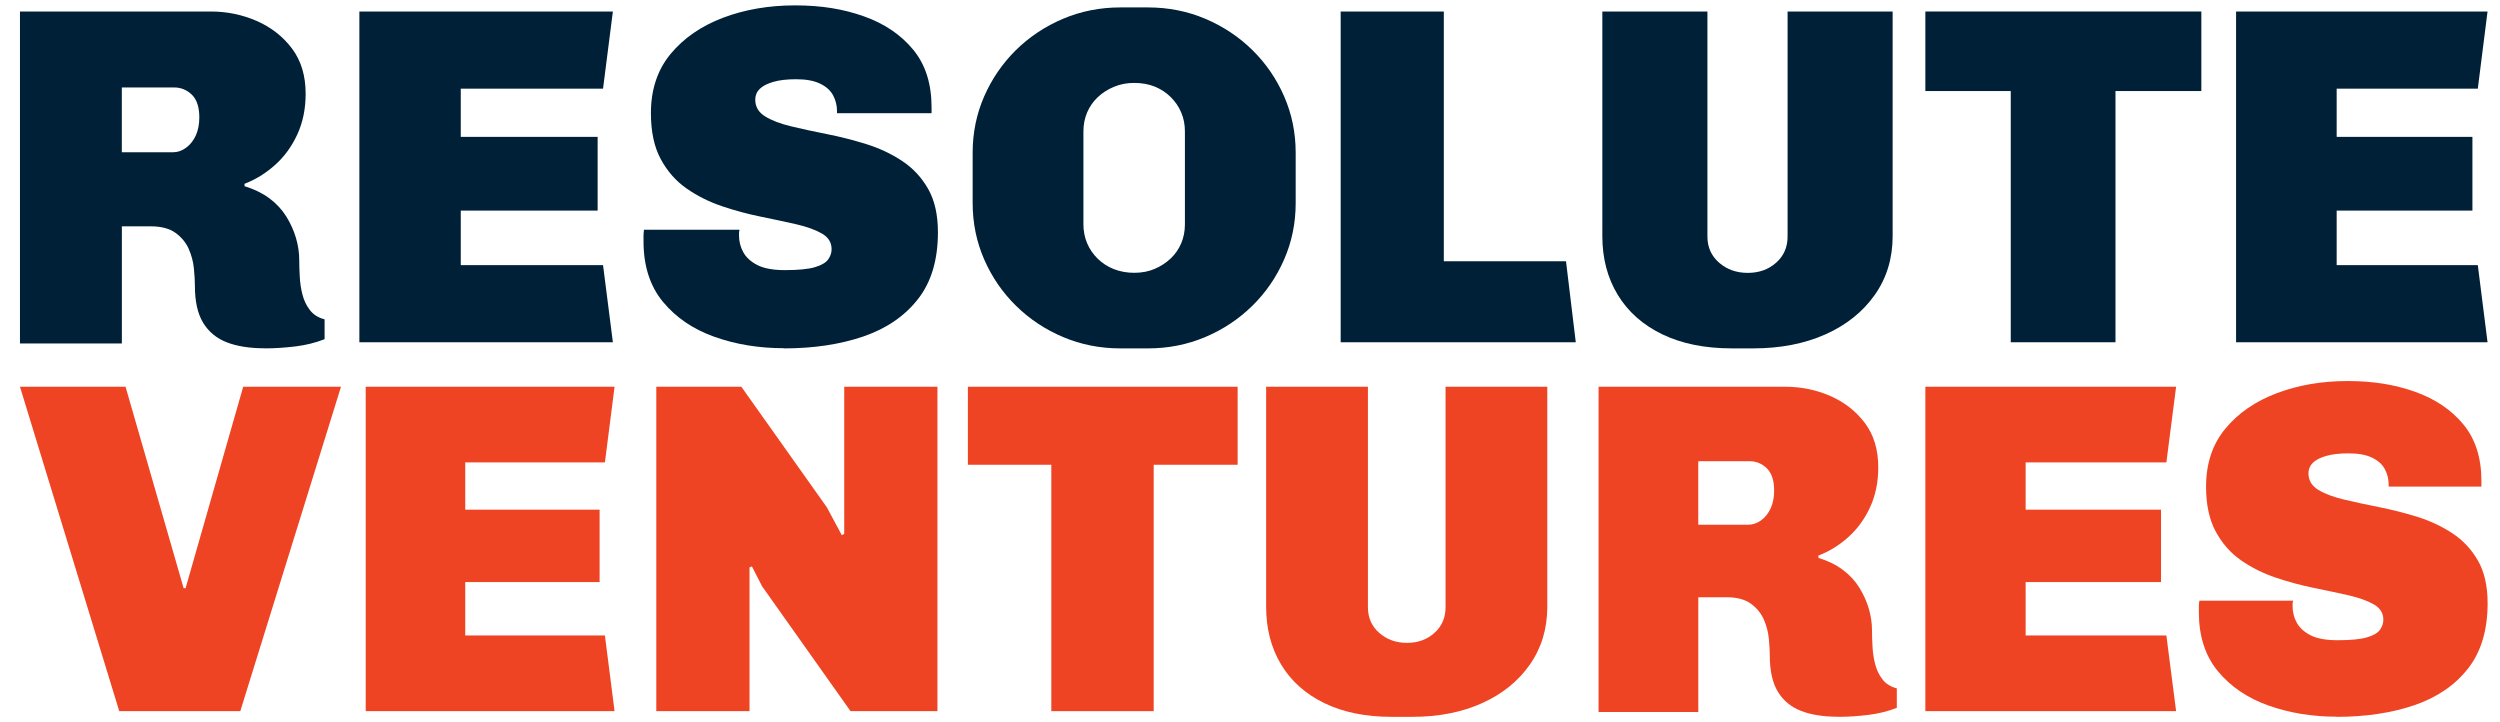 <svg width="225" height="65" viewBox="0 0 225 65" fill="none" xmlns="http://www.w3.org/2000/svg">
<g id="Logo 2">
<path id="Vector" d="M23.841 31.347C22.472 31.347 21.321 31.165 20.4 30.804C19.476 30.443 18.77 29.854 18.278 29.041C17.787 28.228 17.541 27.126 17.541 25.731C17.541 25.294 17.51 24.774 17.451 24.162C17.393 23.554 17.233 22.965 16.983 22.395C16.73 21.829 16.335 21.351 15.797 20.959C15.259 20.568 14.514 20.37 13.562 20.37H10.968V30.91H1.797V1.035H18.969C20.428 1.035 21.809 1.32 23.104 1.886C24.399 2.452 25.46 3.28 26.279 4.367C27.098 5.457 27.508 6.814 27.508 8.44C27.508 9.804 27.254 11.031 26.747 12.122C26.24 13.212 25.569 14.124 24.734 14.865C23.899 15.606 22.991 16.164 22.008 16.541V16.757C22.87 17.019 23.619 17.384 24.243 17.848C24.867 18.311 25.374 18.858 25.764 19.481C26.151 20.108 26.443 20.75 26.638 21.419C26.833 22.088 26.931 22.741 26.931 23.38C26.931 23.816 26.946 24.314 26.977 24.884C27.005 25.45 27.087 25.993 27.223 26.518C27.356 27.038 27.578 27.506 27.894 27.912C28.206 28.319 28.647 28.592 29.213 28.741V30.526C28.409 30.845 27.527 31.062 26.576 31.18C25.62 31.294 24.711 31.354 23.849 31.354L23.841 31.347ZM10.964 13.706H15.524C15.973 13.706 16.382 13.569 16.753 13.292C17.127 13.018 17.416 12.646 17.627 12.182C17.834 11.719 17.939 11.179 17.939 10.572C17.939 9.644 17.716 8.961 17.268 8.524C16.819 8.087 16.285 7.87 15.657 7.87H10.964V13.706Z" fill="#002038"/>
<path id="Vector_2" d="M32.343 30.803V1.035H55.159L54.274 7.978H41.469V12.317H53.787V18.957H41.469V23.86H54.274L55.159 30.803H32.343Z" fill="#002038"/>
<path id="Vector_3" d="M70.548 31.339C68.302 31.339 66.218 30.996 64.3 30.314C62.379 29.631 60.836 28.578 59.668 27.167C58.501 25.753 57.917 23.941 57.917 21.725V21.222C57.917 21.062 57.932 20.879 57.959 20.677H66.558C66.531 20.795 66.512 20.879 66.512 20.94V21.203C66.512 21.729 66.635 22.225 66.891 22.69C67.142 23.156 67.563 23.544 68.151 23.85C68.739 24.155 69.57 24.311 70.633 24.311C71.843 24.311 72.744 24.223 73.336 24.048C73.927 23.873 74.326 23.64 74.534 23.35C74.739 23.06 74.844 22.751 74.844 22.431C74.844 21.817 74.55 21.344 73.959 21.009C73.367 20.673 72.594 20.398 71.635 20.177C70.672 19.96 69.617 19.735 68.464 19.498C67.312 19.266 66.152 18.953 64.985 18.56C63.817 18.167 62.754 17.634 61.795 16.966C60.832 16.295 60.059 15.414 59.467 14.319C58.876 13.225 58.582 11.848 58.582 10.189C58.582 8.061 59.173 6.284 60.353 4.854C61.536 3.428 63.109 2.341 65.073 1.597C67.038 0.854 69.203 0.484 71.565 0.484C73.927 0.484 75.899 0.812 77.747 1.468C79.596 2.124 81.073 3.123 82.178 4.461C83.288 5.8 83.841 7.535 83.841 9.663V10.189H75.331V10.014C75.331 9.488 75.211 9.011 74.975 8.572C74.739 8.134 74.349 7.787 73.8 7.524C73.255 7.261 72.535 7.131 71.65 7.131C70.823 7.131 70.135 7.211 69.589 7.371C69.044 7.531 68.638 7.741 68.371 8.004C68.105 8.267 67.973 8.588 67.973 8.965C67.973 9.606 68.267 10.109 68.859 10.475C69.45 10.841 70.231 11.139 71.206 11.372C72.18 11.608 73.259 11.837 74.442 12.073C75.625 12.306 76.796 12.607 77.968 12.97C79.132 13.336 80.206 13.835 81.181 14.48C82.155 15.12 82.936 15.959 83.528 16.993C84.119 18.026 84.413 19.331 84.413 20.905C84.413 23.384 83.817 25.387 82.619 26.916C81.424 28.445 79.781 29.57 77.701 30.283C75.617 30.996 73.231 31.355 70.544 31.355L70.548 31.339Z" fill="#002038"/>
<path id="Vector_4" d="M100.834 31.355C99.001 31.355 97.28 31.013 95.671 30.332C94.063 29.651 92.652 28.712 91.437 27.518C90.227 26.328 89.272 24.94 88.579 23.354C87.887 21.772 87.539 20.08 87.539 18.277V13.745C87.539 11.943 87.887 10.25 88.579 8.668C89.272 7.087 90.227 5.699 91.437 4.505C92.648 3.314 94.059 2.375 95.671 1.691C97.28 1.01 99.005 0.668 100.834 0.668H103.317C105.15 0.668 106.87 1.01 108.479 1.691C110.088 2.375 111.499 3.311 112.713 4.505C113.924 5.695 114.879 7.083 115.571 8.668C116.263 10.25 116.611 11.946 116.611 13.745V18.277C116.611 20.08 116.263 21.772 115.571 23.354C114.879 24.94 113.924 26.328 112.713 27.518C111.503 28.708 110.092 29.648 108.479 30.332C106.87 31.013 105.146 31.355 103.317 31.355H100.834ZM102.075 24.552C102.756 24.552 103.367 24.438 103.916 24.202C104.461 23.97 104.941 23.658 105.358 23.267C105.772 22.875 106.089 22.415 106.31 21.894C106.53 21.373 106.642 20.803 106.642 20.194V11.825C106.642 11.216 106.534 10.646 106.31 10.125C106.089 9.6 105.768 9.136 105.358 8.729C104.945 8.322 104.465 8.011 103.916 7.79C103.371 7.573 102.756 7.463 102.075 7.463C101.395 7.463 100.819 7.581 100.258 7.813C99.693 8.045 99.21 8.357 98.796 8.748C98.382 9.14 98.065 9.6 97.841 10.121C97.621 10.642 97.508 11.212 97.508 11.821V20.19C97.508 20.799 97.621 21.369 97.841 21.89C98.061 22.415 98.382 22.879 98.796 23.286C99.21 23.693 99.697 24.004 100.258 24.225C100.819 24.442 101.426 24.552 102.075 24.552Z" fill="#002038"/>
<path id="Vector_5" d="M120.66 30.799V1.035H129.943V23.513H140.941L141.82 30.803H120.66V30.799Z" fill="#002038"/>
<path id="Vector_6" d="M155.866 31.354C153.446 31.354 151.362 30.933 149.614 30.093C147.866 29.249 146.529 28.067 145.602 26.543C144.675 25.019 144.21 23.256 144.21 21.249V1.035H153.668V21.291C153.668 22.249 154.021 23.035 154.72 23.643C155.42 24.252 156.281 24.559 157.297 24.559C158.314 24.559 159.166 24.255 159.851 23.643C160.539 23.035 160.883 22.249 160.883 21.291V1.035H170.338V21.249C170.338 23.256 169.802 25.019 168.727 26.543C167.651 28.067 166.173 29.253 164.289 30.093C162.408 30.933 160.238 31.354 157.79 31.354H155.862H155.866Z" fill="#002038"/>
<path id="Vector_7" d="M180.968 30.803V8.194H173.282V1.035H198.121V8.194H190.394V30.803H180.964H180.968Z" fill="#002038"/>
<path id="Vector_8" d="M201.247 30.803V1.035H223.879L223.002 7.978H210.3V12.317H222.518V18.957H210.3V23.86H223.002L223.879 30.803H201.247Z" fill="#002038"/>
<path id="Vector_9" d="M10.732 64.004L1.797 34.807H11.299L16.527 52.938H16.702L21.888 34.807H30.69L21.626 64.004H10.728H10.732Z" fill="#EF4423"/>
<path id="Vector_10" d="M32.914 64.004V34.807H55.311L54.442 41.617H41.872V45.872H53.964V52.385H41.872V57.194H54.442L55.311 64.004H32.914Z" fill="#EF4423"/>
<path id="Vector_11" d="M59.067 64V34.807H66.721L74.417 45.659L75.763 48.169L75.98 48.043V34.807H84.37V64H76.545L68.587 52.765L67.673 50.979L67.457 51.065V64.004H59.067V64Z" fill="#EF4423"/>
<path id="Vector_12" d="M94.618 64.004V41.828H87.109V34.807H111.387V41.828H103.833V64.004H94.618Z" fill="#EF4423"/>
<path id="Vector_13" d="M125.237 64.516C122.893 64.516 120.875 64.102 119.182 63.279C117.49 62.453 116.194 61.295 115.297 59.801C114.4 58.308 113.953 56.58 113.953 54.614V34.807H123.113V54.655C123.113 55.593 123.454 56.364 124.132 56.96C124.809 57.556 125.643 57.858 126.627 57.858C127.612 57.858 128.437 57.56 129.1 56.96C129.766 56.364 130.1 55.593 130.1 54.655V34.807H139.256V54.614C139.256 56.58 138.737 58.308 137.696 59.801C136.654 61.295 135.219 62.456 133.398 63.279C131.576 64.102 129.479 64.516 127.104 64.516H125.237Z" fill="#EF4423"/>
<path id="Vector_14" d="M165.45 64.508C164.11 64.508 162.983 64.33 162.082 63.976C161.177 63.622 160.485 63.045 160.004 62.248C159.523 61.452 159.282 60.372 159.282 59.006C159.282 58.578 159.252 58.068 159.194 57.468C159.137 56.873 158.98 56.295 158.736 55.737C158.488 55.182 158.102 54.713 157.575 54.33C157.048 53.946 156.318 53.753 155.386 53.753H152.847V64.08H143.871V34.807H160.684C162.112 34.807 163.464 35.086 164.732 35.641C166 36.196 167.039 37.007 167.841 38.072C168.643 39.14 169.044 40.469 169.044 42.063C169.044 43.399 168.796 44.602 168.299 45.67C167.803 46.739 167.146 47.632 166.329 48.358C165.512 49.084 164.622 49.632 163.659 50V50.212C164.503 50.469 165.237 50.827 165.848 51.281C166.459 51.735 166.955 52.271 167.337 52.882C167.715 53.496 168.002 54.125 168.193 54.78C168.384 55.435 168.479 56.076 168.479 56.701C168.479 57.13 168.494 57.617 168.525 58.176C168.552 58.73 168.632 59.263 168.765 59.776C168.895 60.286 169.113 60.744 169.422 61.143C169.728 61.541 170.16 61.809 170.713 61.954V63.704C169.927 64.017 169.063 64.229 168.132 64.344C167.196 64.456 166.306 64.516 165.462 64.516L165.45 64.508ZM152.843 47.227H157.308C157.747 47.227 158.148 47.092 158.511 46.821C158.877 46.553 159.16 46.188 159.366 45.734C159.569 45.279 159.672 44.751 159.672 44.155C159.672 43.247 159.454 42.577 159.015 42.148C158.576 41.72 158.052 41.508 157.437 41.508H152.843V47.227Z" fill="#EF4423"/>
<path id="Vector_15" d="M173.282 64.004V34.807H195.85L194.974 41.617H182.308V45.872H194.492V52.385H182.308V57.194H194.974L195.85 64.004H173.282Z" fill="#EF4423"/>
<path id="Vector_16" d="M210.287 64.501C208.084 64.501 206.044 64.165 204.159 63.496C202.274 62.828 200.761 61.798 199.615 60.416C198.47 59.031 197.897 57.258 197.897 55.089V54.596C197.897 54.439 197.912 54.26 197.943 54.062H206.378C206.351 54.178 206.335 54.26 206.335 54.32V54.578C206.335 55.093 206.458 55.578 206.703 56.033C206.951 56.489 207.364 56.87 207.94 57.169C208.516 57.467 209.332 57.62 210.374 57.62C211.562 57.62 212.445 57.534 213.026 57.363C213.606 57.191 213.998 56.963 214.198 56.679C214.398 56.396 214.501 56.093 214.501 55.78C214.501 55.179 214.212 54.716 213.633 54.387C213.051 54.059 212.29 53.79 211.349 53.573C210.405 53.36 209.37 53.14 208.24 52.909C207.109 52.681 205.972 52.375 204.825 51.99C203.681 51.606 202.637 51.083 201.696 50.43C200.752 49.773 199.994 48.91 199.414 47.839C198.835 46.767 198.546 45.42 198.546 43.796C198.546 41.713 199.125 39.973 200.286 38.573C201.444 37.176 202.987 36.113 204.917 35.385C206.844 34.657 208.967 34.294 211.286 34.294C213.602 34.294 215.536 34.615 217.349 35.258C219.161 35.9 220.611 36.878 221.696 38.188C222.783 39.499 223.327 41.197 223.327 43.281V43.796H214.98V43.624C214.98 43.109 214.861 42.642 214.63 42.213C214.398 41.783 214.016 41.444 213.478 41.186C212.943 40.929 212.241 40.802 211.369 40.802C210.556 40.802 209.881 40.88 209.346 41.037C208.812 41.194 208.409 41.399 208.153 41.657C207.895 41.914 207.761 42.228 207.761 42.597C207.761 43.224 208.05 43.717 208.63 44.076C209.211 44.434 209.977 44.725 210.932 44.953C211.889 45.184 212.947 45.408 214.106 45.64C215.263 45.868 216.417 46.163 217.562 46.517C218.706 46.876 219.757 47.365 220.714 47.996C221.669 48.623 222.435 49.444 223.016 50.456C223.596 51.468 223.885 52.745 223.885 54.286C223.885 56.713 223.296 58.673 222.121 60.17C220.949 61.667 219.337 62.768 217.296 63.466C215.256 64.165 212.912 64.516 210.276 64.516L210.287 64.501Z" fill="#EF4423"/>
</g>
</svg>
